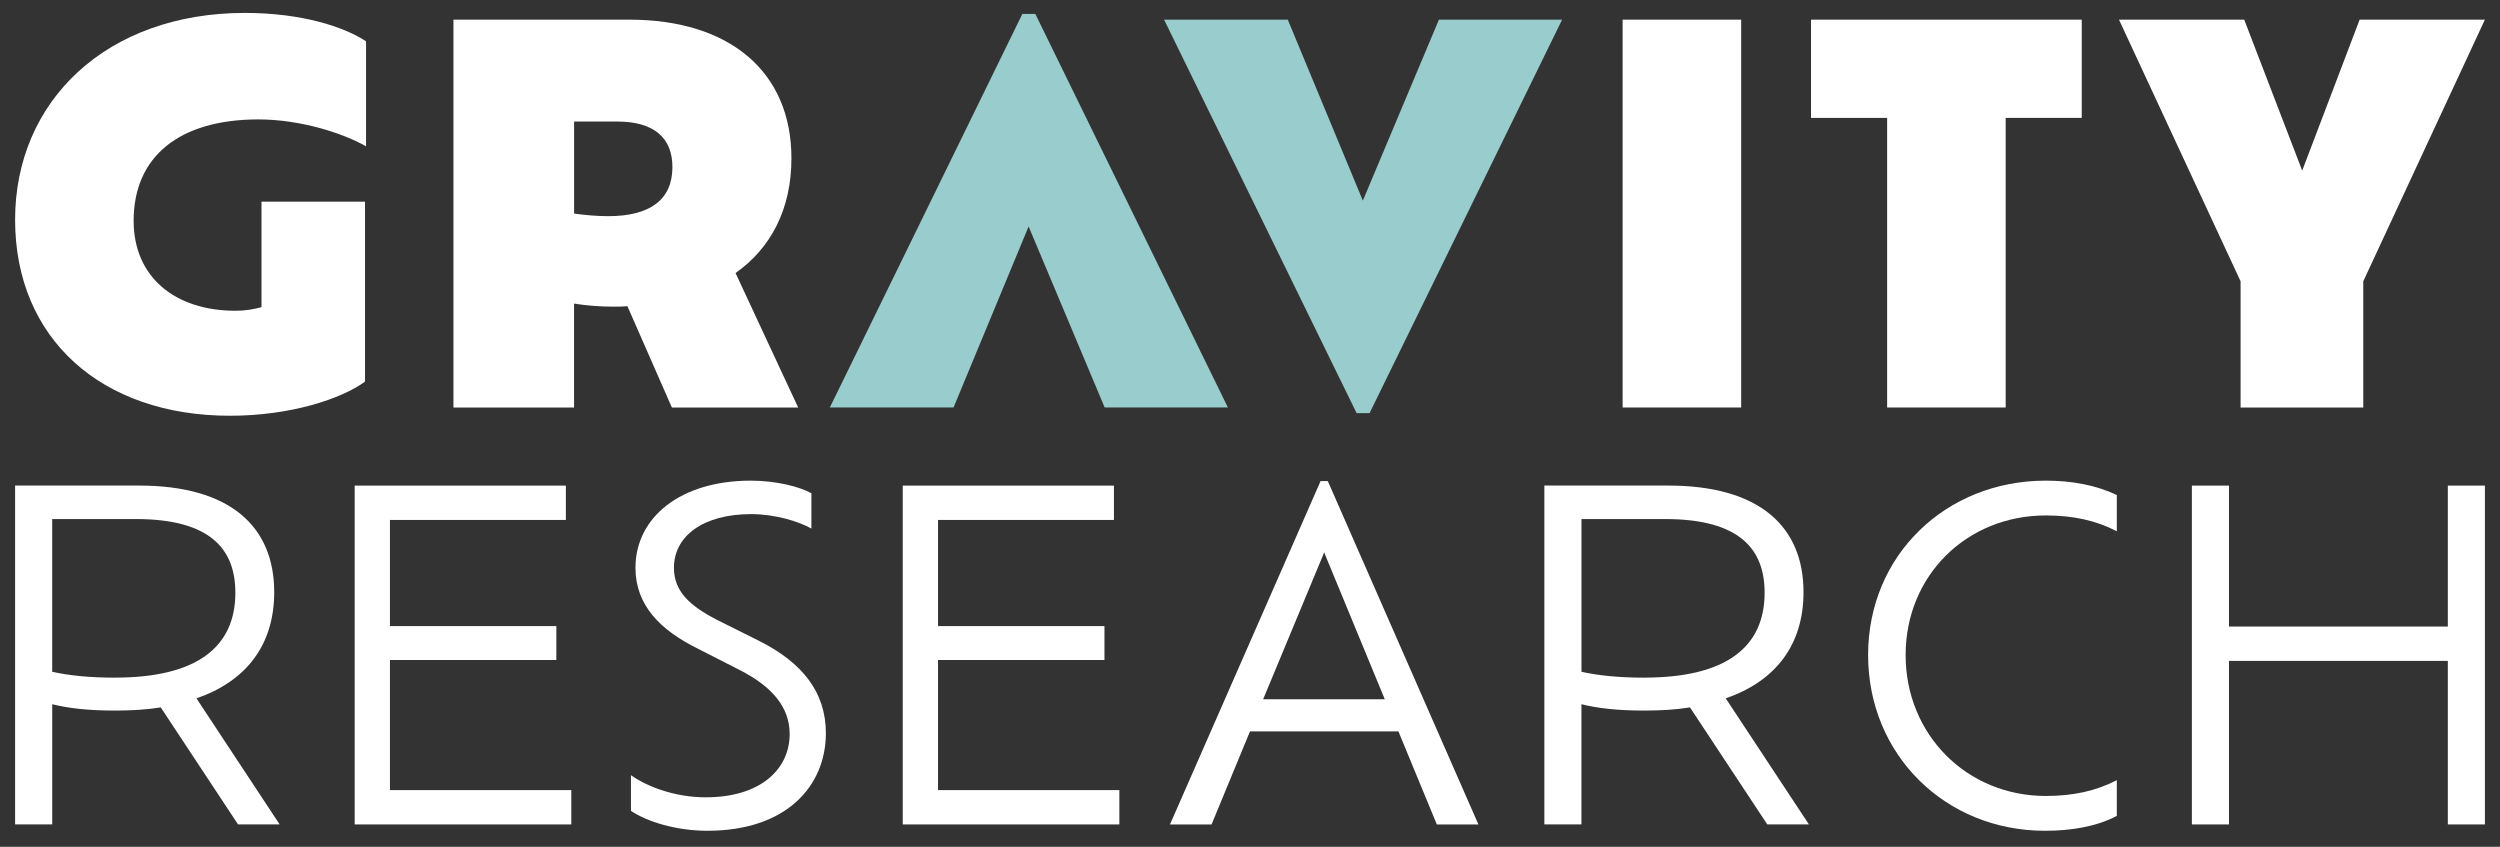 <?xml version="1.0" encoding="UTF-8"?>
<svg xmlns="http://www.w3.org/2000/svg" width="124" height="42" viewBox="0 0 124 42" fill="none">
  <rect x="0" y="0" width="124" height="42" fill="#333333" stroke="none"/>
  <path d="M11.808 40.892L7.973 35.087C7.278 35.2 6.514 35.244 5.707 35.244C4.384 35.244 3.397 35.132 2.59 34.929V40.89H0.749V24.084H6.895C11.403 24.084 13.601 26.1 13.601 29.372C13.601 31.993 12.21 33.787 9.744 34.638L13.87 40.89H11.808V40.892ZM5.707 33.61C9.745 33.61 11.674 32.109 11.674 29.398C11.674 27.224 10.418 25.745 6.739 25.745H2.589V33.32C3.396 33.5 4.406 33.612 5.706 33.612L5.707 33.61Z" fill="white"></path>
  <path d="M28.337 39.189V40.892H17.592V24.086H28.067V25.789H19.341V31.054H27.595V32.736H19.341V39.189H28.337Z" fill="white"></path>
  <path d="M31.295 40.219V38.449C32.08 39.009 33.471 39.547 34.996 39.547C37.776 39.547 39.167 38.112 39.167 36.41C39.167 35.087 38.314 34.057 36.678 33.228L34.615 32.175C32.754 31.256 31.519 30.023 31.519 28.164C31.519 25.655 33.762 23.84 37.239 23.84C38.517 23.84 39.705 24.153 40.245 24.468V26.217C39.616 25.858 38.428 25.5 37.262 25.5C34.862 25.5 33.427 26.598 33.427 28.165C33.427 29.331 34.212 30.048 35.557 30.742L37.621 31.772C39.819 32.87 40.963 34.349 40.963 36.367C40.963 38.966 39.034 41.206 35.087 41.206C33.539 41.206 32.103 40.758 31.297 40.221L31.295 40.219Z" fill="white"></path>
  <path d="M55.52 39.189V40.892H44.776V24.086H55.251V25.789H46.526V31.054H54.781V32.736H46.526V39.189H55.52Z" fill="white"></path>
  <path d="M69.357 36.276H62L60.094 40.892H58.031L65.501 23.861H65.859L73.329 40.892H71.266L69.361 36.276H69.357ZM65.679 27.402L62.651 34.685H68.686L65.679 27.402Z" fill="white"></path>
  <path d="M87.658 40.892L83.823 35.087C83.129 35.2 82.365 35.244 81.558 35.244C80.235 35.244 79.248 35.132 78.439 34.929V40.89H76.6V24.084H82.746C87.254 24.084 89.454 26.1 89.454 29.372C89.454 31.993 88.063 33.787 85.596 34.638L89.722 40.89H87.658V40.892ZM81.558 33.61C85.596 33.61 87.525 32.109 87.525 29.398C87.525 27.224 86.269 25.745 82.591 25.745H78.441V33.32C79.248 33.5 80.258 33.612 81.559 33.612H81.558V33.61Z" fill="white"></path>
  <path d="M104.994 40.466C103.984 41.004 102.729 41.206 101.428 41.206C96.493 41.206 92.658 37.441 92.658 32.489C92.658 27.537 96.516 23.84 101.473 23.84C102.752 23.84 103.986 24.064 104.994 24.557V26.35C103.961 25.813 102.818 25.566 101.473 25.566C97.547 25.566 94.519 28.546 94.519 32.489C94.519 36.433 97.547 39.48 101.473 39.48C102.818 39.48 103.963 39.233 104.994 38.696V40.466Z" fill="white"></path>
  <path d="M123.251 24.086V40.892H121.412V32.78H110.557V40.892H108.717V24.086H110.557V31.077H121.412V24.086H123.251Z" fill="white"></path>
  <path d="M6.628 10.952C6.628 13.722 8.655 15.414 11.686 15.414C12.174 15.414 12.61 15.337 12.97 15.234V10.003H18.105V18.928C16.949 19.775 14.433 20.621 11.403 20.621C5.036 20.621 0.749 16.799 0.749 10.899C0.749 5 5.294 0.641 12.149 0.641C14.972 0.641 17.078 1.333 18.156 2.05V7.257C17.026 6.615 14.92 5.923 12.816 5.923C8.887 5.923 6.628 7.77 6.628 10.95V10.952Z" fill="white"></path>
  <path d="M33.325 20.212L31.118 15.184C30.886 15.21 30.656 15.21 30.425 15.21C29.757 15.21 29.09 15.158 28.473 15.057V20.212H22.491V0.975H31.22C36.201 0.975 39.255 3.565 39.255 7.849C39.255 10.387 38.229 12.311 36.483 13.543L39.589 20.212H33.325ZM33.352 8.285C33.352 6.849 32.454 6.028 30.605 6.028H28.475V10.593C29.039 10.67 29.605 10.722 30.169 10.722C32.248 10.722 33.352 9.901 33.352 8.285Z" fill="white"></path>
  <path d="M77.481 0.975L67.93 20.492H67.288L57.738 0.975H63.874L67.597 9.951L71.371 0.975H77.481Z" fill="#99CCCC"></path>
  <path d="M54.792 20.211L51.019 11.234L47.296 20.211H41.16L50.709 0.691H51.352L60.903 20.209H54.792V20.211Z" fill="#99CCCC"></path>
  <path d="M80.482 0.975H86.362V20.212H80.482V0.975Z" fill="white"></path>
  <path d="M93.6 5.848H89.827V0.975H103.254V5.847H99.481V20.212H93.602V5.848H93.6Z" fill="white"></path>
  <path d="M117.218 13.953V20.212H111.133V13.953L105.101 0.975H111.313L114.189 8.463L117.038 0.975H123.251L117.218 13.953Z" fill="white"></path>
</svg>
